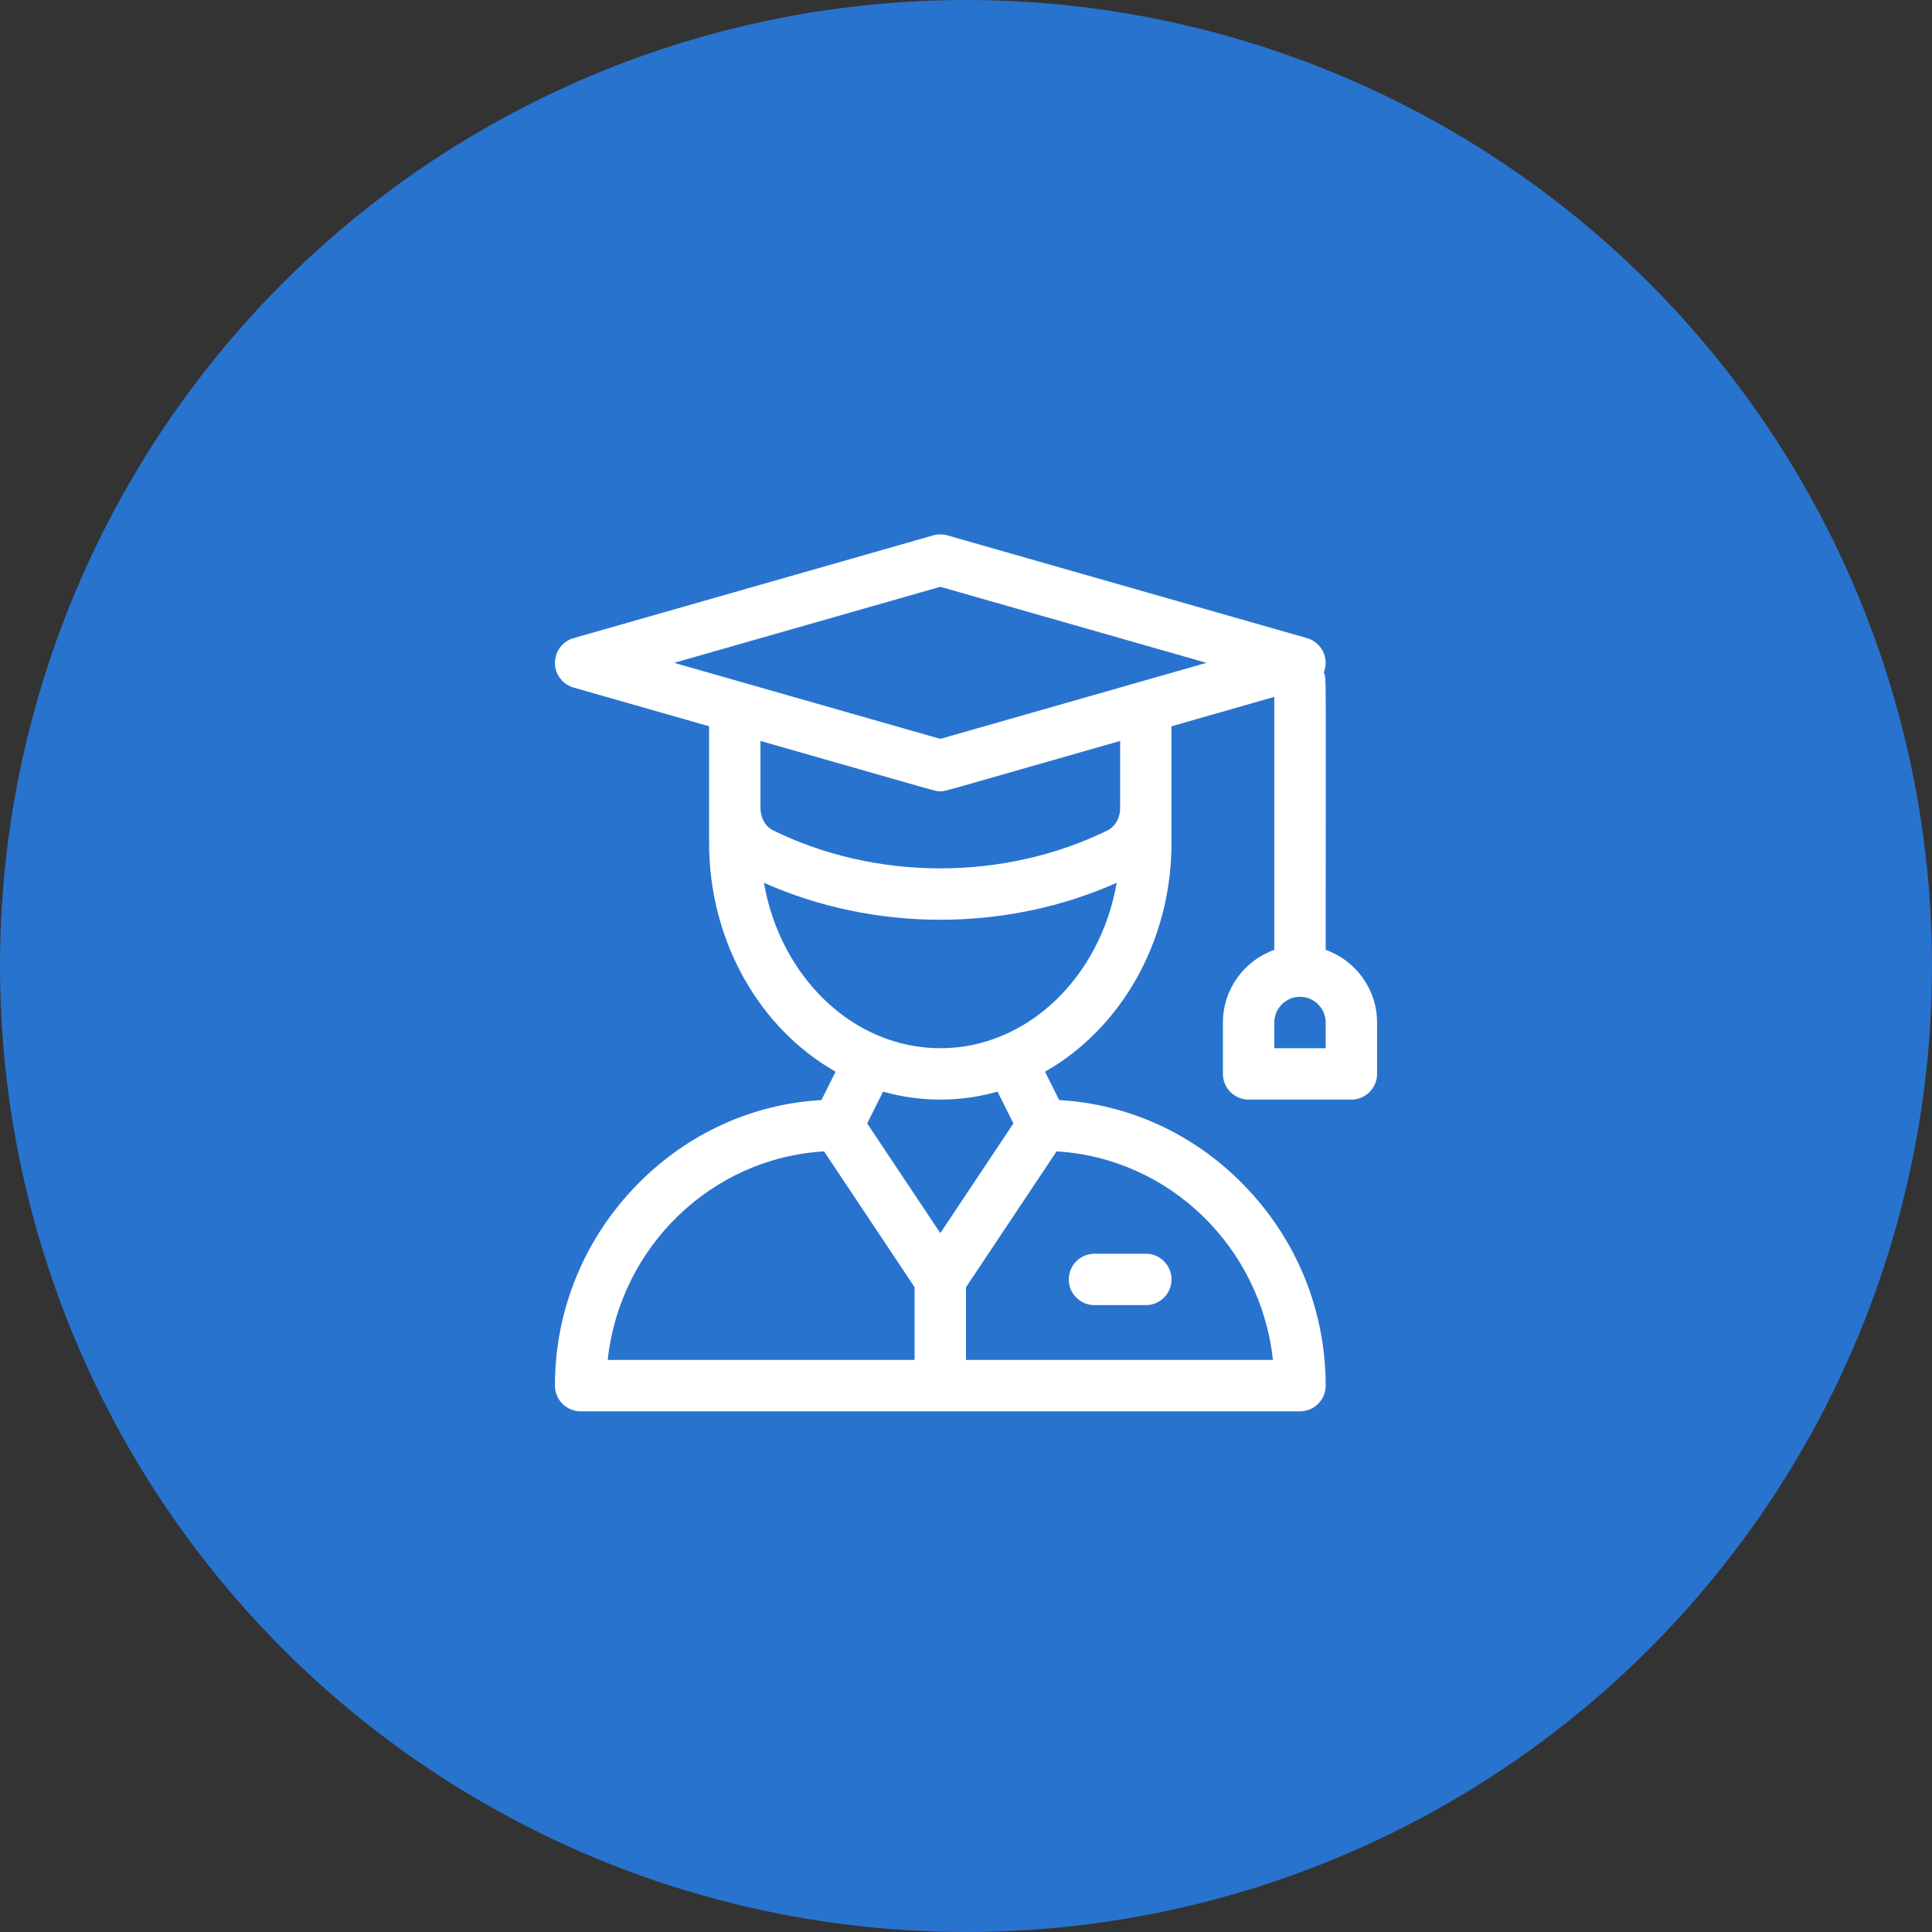 <?xml version="1.0" encoding="UTF-8"?> <svg xmlns="http://www.w3.org/2000/svg" width="94" height="94" viewBox="0 0 94 94" fill="none"><rect x="0" y="0" width="94" height="94" fill="#333333" stroke="none"/> <circle cx="47" cy="47" r="47" fill="#2873CE"></circle> <path d="M64.5 46.215C64.5 32.146 64.539 33.042 64.408 32.718C64.689 32.025 64.302 31.251 63.593 31.048L46.093 26.048C45.869 25.984 45.631 25.984 45.407 26.048L27.907 31.048C27.37 31.201 27 31.692 27 32.25C27 32.808 27.37 33.299 27.907 33.452L34.5 35.336C34.5 35.392 34.5 35.444 34.5 35.493C34.5 35.917 34.5 36.056 34.5 36.054C34.5 36.743 34.5 38.185 34.5 41C34.5 45.856 37.006 50.075 40.656 52.143L39.966 53.522C36.593 53.715 33.441 55.153 31.019 57.619C28.427 60.258 27 63.738 27 67.417C27 68.107 27.56 68.667 28.25 68.667H63.25C63.94 68.667 64.5 68.107 64.5 67.417C64.5 63.738 63.073 60.258 60.481 57.619C58.06 55.153 54.907 53.717 51.534 53.523L50.844 52.143C54.494 50.075 57 45.856 57 41C57 40.692 57 35.419 57 35.336L62 33.907V46.215C60.545 46.731 59.5 48.12 59.5 49.75V52.25C59.5 52.94 60.06 53.5 60.75 53.5H65.75C66.44 53.5 67 52.94 67 52.25V49.75C67 48.12 65.955 46.731 64.5 46.215ZM44.5 66.167H29.567C30.159 60.675 34.605 56.342 40.094 56.02L44.5 62.629V66.167ZM42.192 54.66L42.966 53.112C43.857 53.365 44.789 53.5 45.75 53.5C46.711 53.5 47.643 53.365 48.534 53.112L49.307 54.66L45.75 59.996L42.192 54.66ZM51.406 56.02C56.895 56.342 61.341 60.675 61.933 66.167H47V62.629L51.406 56.02ZM45.75 51C41.509 51 37.964 47.534 37.168 42.951C39.807 44.129 42.758 44.75 45.75 44.75C48.742 44.75 51.692 44.129 54.332 42.951C53.536 47.534 49.991 51 45.75 51ZM54.473 39.589C54.4 39.95 54.186 40.255 53.886 40.402C51.425 41.611 48.612 42.25 45.75 42.25C42.888 42.25 40.075 41.611 37.614 40.401C37.206 40.201 37 39.737 37 39.316V36.05C46.072 38.642 45.5 38.5 45.75 38.5C46 38.5 45.426 38.642 54.5 36.05C54.5 39.638 54.51 39.406 54.473 39.589ZM45.75 35.95L32.8 32.25L45.75 28.55L58.7 32.25L45.75 35.95ZM64.5 51H62V49.75C62 49.061 62.561 48.5 63.25 48.5C63.939 48.5 64.5 49.061 64.5 49.75V51Z" fill="white"></path> <path d="M55.75 61H53.25C52.56 61 52 61.56 52 62.25C52 62.94 52.56 63.5 53.25 63.5H55.75C56.44 63.5 57 62.94 57 62.25C57 61.56 56.44 61 55.75 61Z" fill="white"></path> </svg> 